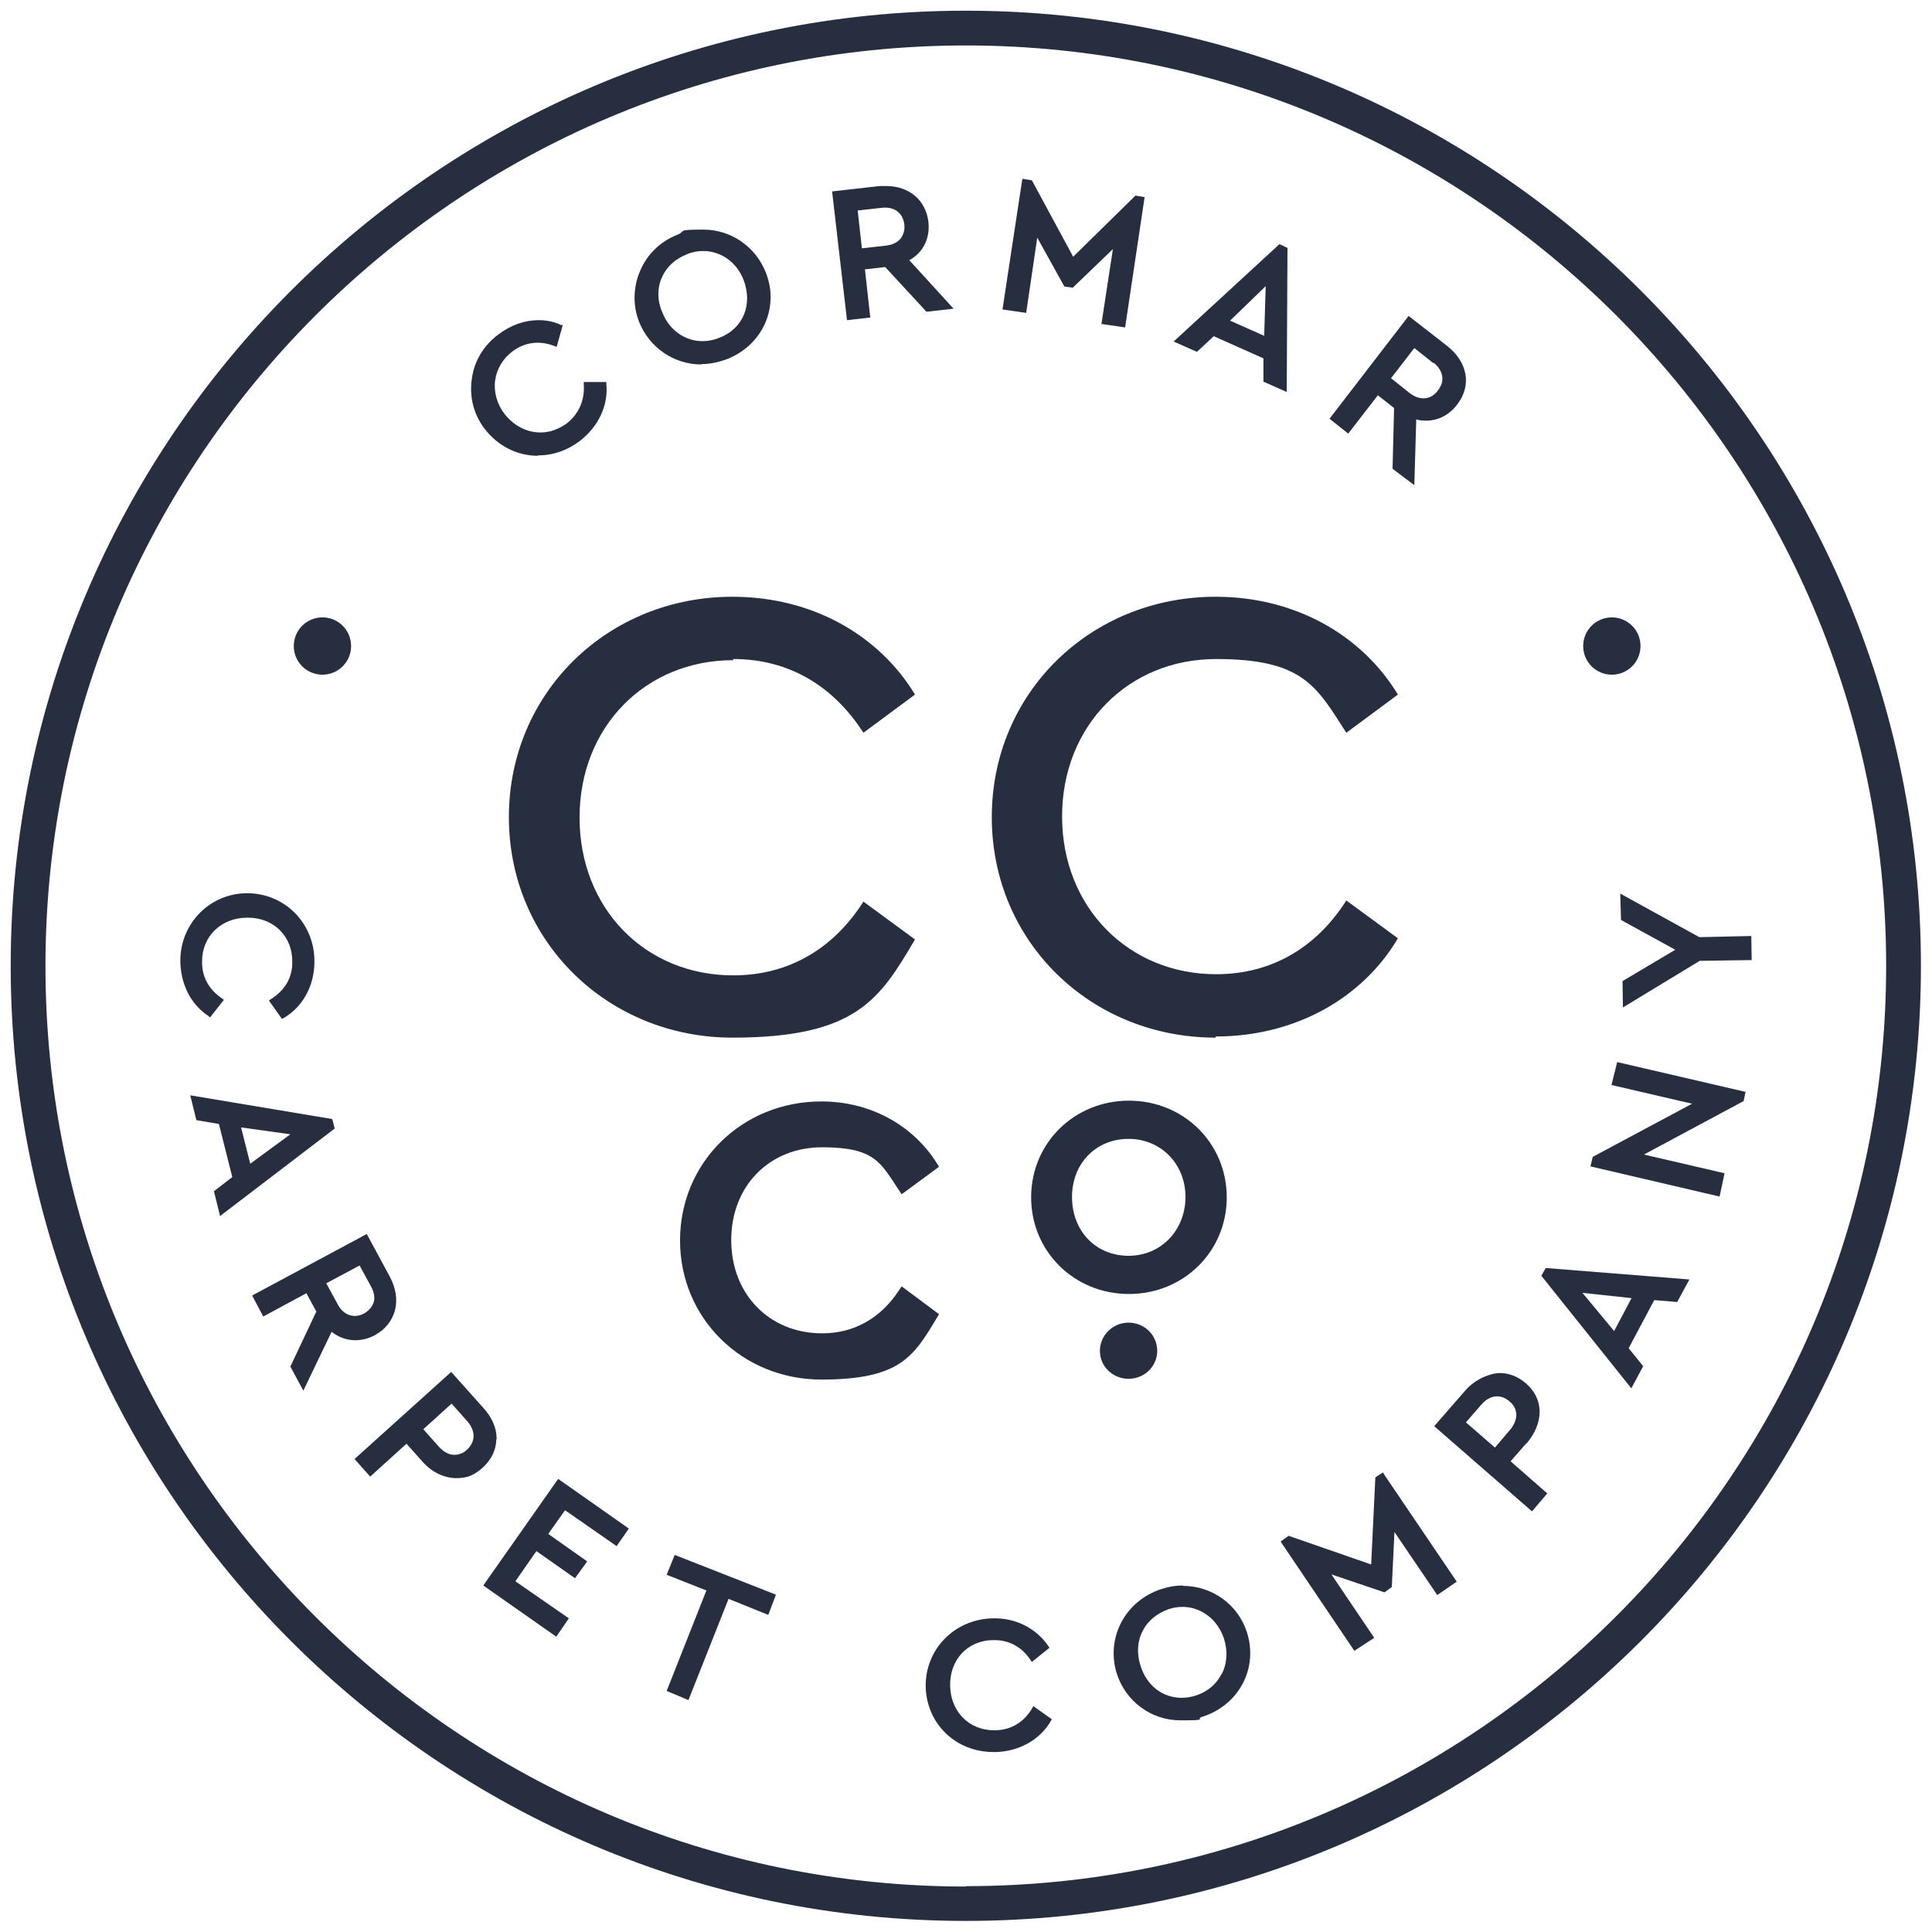 <?xml version="1.0" encoding="UTF-8"?>
<svg id="Layer_1" xmlns="http://www.w3.org/2000/svg" version="1.1" viewBox="0 0 505.7 505.7">
  <!-- Generator: Adobe Illustrator 29.5.0, SVG Export Plug-In . SVG Version: 2.1.0 Build 137)  -->
  <defs>
    <style>
      .st0 {
        fill: #272e3f;
      }
    </style>
  </defs>
  <g>
    <path class="st0" d="M245.8,344l-9.8-7.3-.6.9c-4.8,7.4-11.8,11.4-20.2,11.4-13.8,0-23.8-10.2-23.8-24.4s10-24.3,23.8-24.3,15.3,4,20.2,11.4l.6.9,9.8-7.2-.5-.8c-6.3-10.1-17.5-16.3-30.3-16.3-20.8,0-37,16-37,36.4s16.3,36.4,37,36.4,24.2-6.1,30.3-16.3l.5-.8h0Z"/>
    <path class="st0" d="M321.1,313.4c0-14.2-11.3-25.3-25.6-25.3s-25.6,11.1-25.6,25.3,11.3,25.3,25.6,25.3,25.6-11.1,25.6-25.3ZM280.6,313.3c0-8.8,6.3-15.2,14.8-15.2s14.9,6.6,14.9,15.2-6.3,15.4-14.9,15.4-14.8-6.5-14.8-15.4Z"/>
    <path class="st0" d="M302.9,353.6c0-4.2-3.4-7.4-7.5-7.4s-7.5,3.3-7.5,7.4,3.4,7.3,7.5,7.3,7.5-3.2,7.5-7.3Z"/>
    <path class="st0" d="M191.9,172.5c14.8,0,26.3,7.2,34.1,19.3l13.5-10c-9.4-15.5-26.8-25.6-47.8-25.6-32.6,0-58.5,25.1-58.5,57.7s26,57.7,58.5,57.7,38.6-10.1,47.8-25.7l-13.5-9.9c-7.7,12.1-19.3,19.3-34.1,19.3-23,0-40.2-17.5-40.2-41.3s17.3-41.2,40.2-41.2h0v-.3Z"/>
    <path class="st0" d="M318.2,271.3c20.9,0,38.5-10.1,47.7-25.7l-13.5-9.9c-7.7,12.1-19.3,19.3-34.1,19.3-22.9,0-40.3-17.5-40.3-41.3s17.4-41.2,40.3-41.2,26.3,7.2,34.1,19.3l13.5-10c-9.4-15.5-26.8-25.6-47.7-25.6-32.7,0-58.6,25.1-58.6,57.7s25.9,57.7,58.6,57.7h0v-.3Z"/>
    <path class="st0" d="M140.8,119.2c4,0,7.7-1.3,11-3.8,4.9-3.8,7.5-9.4,6.9-15v-.4h-5.9v.5c.3,4.3-1.3,7.8-4.4,10.3-2.1,1.5-4.4,2.4-6.9,2.4-3.6,0-6.9-1.7-9.4-4.8-2-2.6-2.9-5.8-2.5-8.8s2-5.7,4.5-7.6c3.2-2.4,7-3,11.1-1.4l.5.2,1.6-5.7h-.4c-1.8-.9-3.9-1.3-5.9-1.3-3.7,0-7.3,1.3-10.5,3.7-3.9,2.9-6.4,7-7,11.7-.7,4.6.5,9.4,3.4,13.1,3.4,4.4,8.4,7,13.9,7h0Z"/>
    <path class="st0" d="M183.6,95.3c2.3,0,4.5-.5,6.7-1.3,9.4-3.7,13.8-13.7,10.1-22.8-2.7-6.7-9.1-11.1-16.3-11.1s-4.5.4-6.7,1.3c-4.4,1.7-8,5.1-9.8,9.4-1.9,4.3-2,9.2-.3,13.5,2.7,6.7,9.1,11.1,16.3,11.1h0ZM173.2,72.7c1.2-2.8,3.5-4.9,6.5-6.1,1.3-.6,2.9-.9,4.3-.9,4.7,0,8.8,2.9,10.6,7.5,2.5,6.4,0,12.8-6.3,15.2-1.4.6-3,.9-4.4.9h0c-4.6,0-8.8-2.9-10.6-7.7-1.3-3-1.3-6.3,0-9.1h0v.2Z"/>
    <path class="st0" d="M227.8,83.2l-1.4-12.7,5.3-.6,10.8,11.7,7.1-.8-11.6-12.7c3.7-2,5.5-5.8,5-10.1-.7-5.6-5-9.3-11-9.3s-1.2,0-1.8,0l-12.4,1.4,3.9,33.7,6.2-.7h-.1ZM235.7,62.5c-.9,1-2.1,1.6-3.9,1.8l-6.2.7-1.1-9.9,6.2-.7c3.4-.4,5.6,1.3,6,4.3.2,1.4-.2,2.8-1,3.8h0Z"/>
    <polygon class="st0" points="271.5 62.2 278.6 75 280.8 75.3 291.3 65.2 288.3 84.8 294.5 85.7 299.6 51.6 297.2 51.2 280.9 67.2 270.1 47.2 267.6 46.8 262.4 81 268.6 81.9 271.5 62.2"/>
    <path class="st0" d="M317.7,88l13,5.8v6.1l6.1,2.7.2-37.7-2.1-1-27.7,25.5,6.1,2.7,4.4-4.1h0ZM321.9,84l9.4-9.1-.4,13-9-4h0Z"/>
    <path class="st0" d="M360.7,103.5l4.2,3.3-.4,15.9,5.7,4.3.5-17.2c4,1,8.1-.4,10.7-3.9,3.9-5,2.8-11.2-2.8-15.5l-9.9-7.7-20.7,26.9,4.9,3.9,7.8-10.1h0ZM375.2,94.9c1.3,1,2.1,2.3,2.3,3.6.2,1.3-.2,2.5-1.2,3.8-1.8,2.4-4.7,2.6-7.3.6l-4.9-3.9,6.1-7.9,4.9,3.9h.1Z"/>
    <path class="st0" d="M54.6,266.1l.4.2,3.6-4.6-.4-.3c-3.6-2.4-5.4-5.8-5.3-9.8,0-6.6,5.1-11.4,11.8-11.4h.2c6.8,0,11.8,5,11.6,11.8,0,4-2,7.3-5.7,9.6l-.4.3,3.4,4.8.4-.2c5-2.9,8-8.3,8.1-14.5.2-10-7.4-18-17.3-18.2h-.3c-9.6,0-17.4,7.7-17.5,17.5,0,6.2,2.7,11.7,7.6,14.8h-.2Z"/>
    <path class="st0" d="M86.9,292.9l-37.1-6.2,1.6,6.5,5.9,1,3.5,13.9-4.8,3.7,1.6,6.5,30-22.9-.6-2.4h-.1ZM76,296.9l-10.5,7.7-2.4-9.5,12.9,1.8Z"/>
    <path class="st0" d="M98.2,349.4c2.7-1.4,4.5-3.8,5.2-6.5.7-2.8.2-5.8-1.4-8.8l-6-11.1-30,16.1,2.9,5.5,11.3-6.1,2.6,4.8-6.8,14.4,3.4,6.3,7.4-15.4c3.3,2.6,7.5,2.9,11.3.9h.2,0ZM94.1,331.2l3,5.5c.8,1.4,1.1,3,.7,4.2s-1.3,2.2-2.5,2.9c-2.6,1.4-5.4.5-6.9-2.4l-3-5.5,8.8-4.7h0Z"/>
    <path class="st0" d="M130,376.7c0-2.9-1.2-5.7-3.5-8.2l-8.4-9.4-25.3,22.8,4.1,4.6,9.5-8.6,4.2,4.7c2.5,2.8,5.7,4.3,8.9,4.3s4.8-1,6.8-2.7c2.3-2.1,3.6-4.7,3.6-7.5h0ZM122.2,379.5c-1,.9-2.1,1.3-3.3,1.3h0c-1.4,0-2.8-.8-4-2.1l-4.1-4.6,7.4-6.7,4.1,4.6c2.2,2.5,2.2,5.3,0,7.4h0Z"/>
    <polygon class="st0" points="126.5 415 145.6 428.4 148.9 423.6 134.9 413.9 140.4 406 150.5 413.1 153.7 408.7 143.5 401.5 147.9 395.3 161.4 404.7 164.6 400.1 146.1 387.1 126.5 415"/>
    <polygon class="st0" points="174.5 412.2 184.9 416.3 174.5 442.6 180.2 445 190.7 418.5 201.1 422.7 203.1 417.4 176.6 407 174.5 412.2"/>
    <path class="st0" d="M270.2,447.1c-2.2,3.7-5.5,5.7-9.6,5.8h-.4c-6.5,0-11.3-4.8-11.5-11.5-.2-6.8,4.4-12,11.2-12.1h.4c3.9,0,7.2,1.8,9.5,5.3l.3.4,4.6-3.7-.2-.3c-3.2-4.8-8.7-7.6-14.8-7.4-10,.3-17.6,8.2-17.4,18,.3,9.7,7.9,17,17.8,17h.6c6.2-.2,11.6-3.3,14.4-8.2l.2-.4-4.8-3.4-.3.4h0Z"/>
    <path class="st0" d="M309.6,415c-1.8,0-3.7.3-5.5.9-9.5,3-14.7,12.7-11.8,22.1,2.3,7.3,9,12.3,16.7,12.3s3.8-.3,5.6-.9c9.6-3,14.8-12.6,11.8-22.1-2.3-7.3-9.1-12.2-16.8-12.2h0ZM319.7,438.2c-1.3,2.7-3.8,4.7-6.7,5.6-1.2.4-2.4.6-3.7.6h0c-5,0-9.2-3.2-10.8-8.5-1-3.1-.8-6.4.6-9,1.3-2.7,3.9-4.7,6.8-5.7,1.2-.4,2.4-.6,3.6-.6,5,0,9.3,3.4,10.9,8.4,1,3.2.8,6.4-.6,9.2h0Z"/>
    <polygon class="st0" points="362 385.4 360 386.7 358.9 409.5 337.3 402 335.2 403.5 354.5 432.1 359.7 428.7 348.5 412.1 362.4 416.8 364.3 415.4 365 401 376.2 417.5 381.3 414 362.2 385.8 362 385.4"/>
    <path class="st0" d="M399.6,377.8c2.2-2.6,3.4-5.5,3.4-8.3s-1.3-5.5-3.7-7.5c-2-1.7-4.3-2.6-6.7-2.6s-6.4,1.5-9,4.5l-8.2,9.4,25.6,22.3,4-4.7-9.6-8.4,4.1-4.7h.1ZM383.7,372.3l4.1-4.7c2.2-2.5,5-2.8,7.3-.8,1.2,1,1.7,2.1,1.8,3.4,0,1.3-.5,2.7-1.6,4l-4,4.7-7.6-6.6h0Z"/>
    <path class="st0" d="M403.5,334l23.5,29.4,3.1-5.8-3.8-4.7,6.7-12.6,6,.5,3.2-5.9-37.6-3-1.2,2.1h0ZM427.1,339.7l-4.6,8.7-8.3-10,13,1.4h-.1Z"/>
    <polygon class="st0" points="421.8 284 442.9 288.9 417.1 302.7 416.9 302.8 416.3 305.3 450.1 313.2 451.4 307.1 430.3 302.2 456.4 288.2 456.9 285.8 423.3 278 421.8 284"/>
    <polygon class="st0" points="424.3 240.8 438.5 248.6 424.7 256.8 424.8 263.7 444.9 251.5 458.5 251.3 458.4 245 444.8 245.3 424.1 233.9 424.3 240.8"/>
    <path class="st0" d="M421.9,176.6c4.1,0,7.5-3.3,7.5-7.5s-3.4-7.5-7.5-7.5-7.5,3.3-7.5,7.5,3.4,7.5,7.5,7.5Z"/>
    <path class="st0" d="M84.4,176.6c4.1,0,7.5-3.3,7.5-7.5s-3.4-7.5-7.5-7.5-7.5,3.3-7.5,7.5,3.4,7.5,7.5,7.5Z"/>
  </g>
  <path class="st0" d="M252.8,2.8C115,2.8,2.8,115,2.8,252.8s112.1,250,250,250,250-112.1,250-250S390.7,2.8,252.8,2.8ZM252.8,493.8c-132.8,0-240.9-108.1-240.9-240.9S120,11.9,252.8,11.9s240.9,108.1,240.9,240.9-108.1,240.9-240.9,240.9h0Z"/>
</svg>